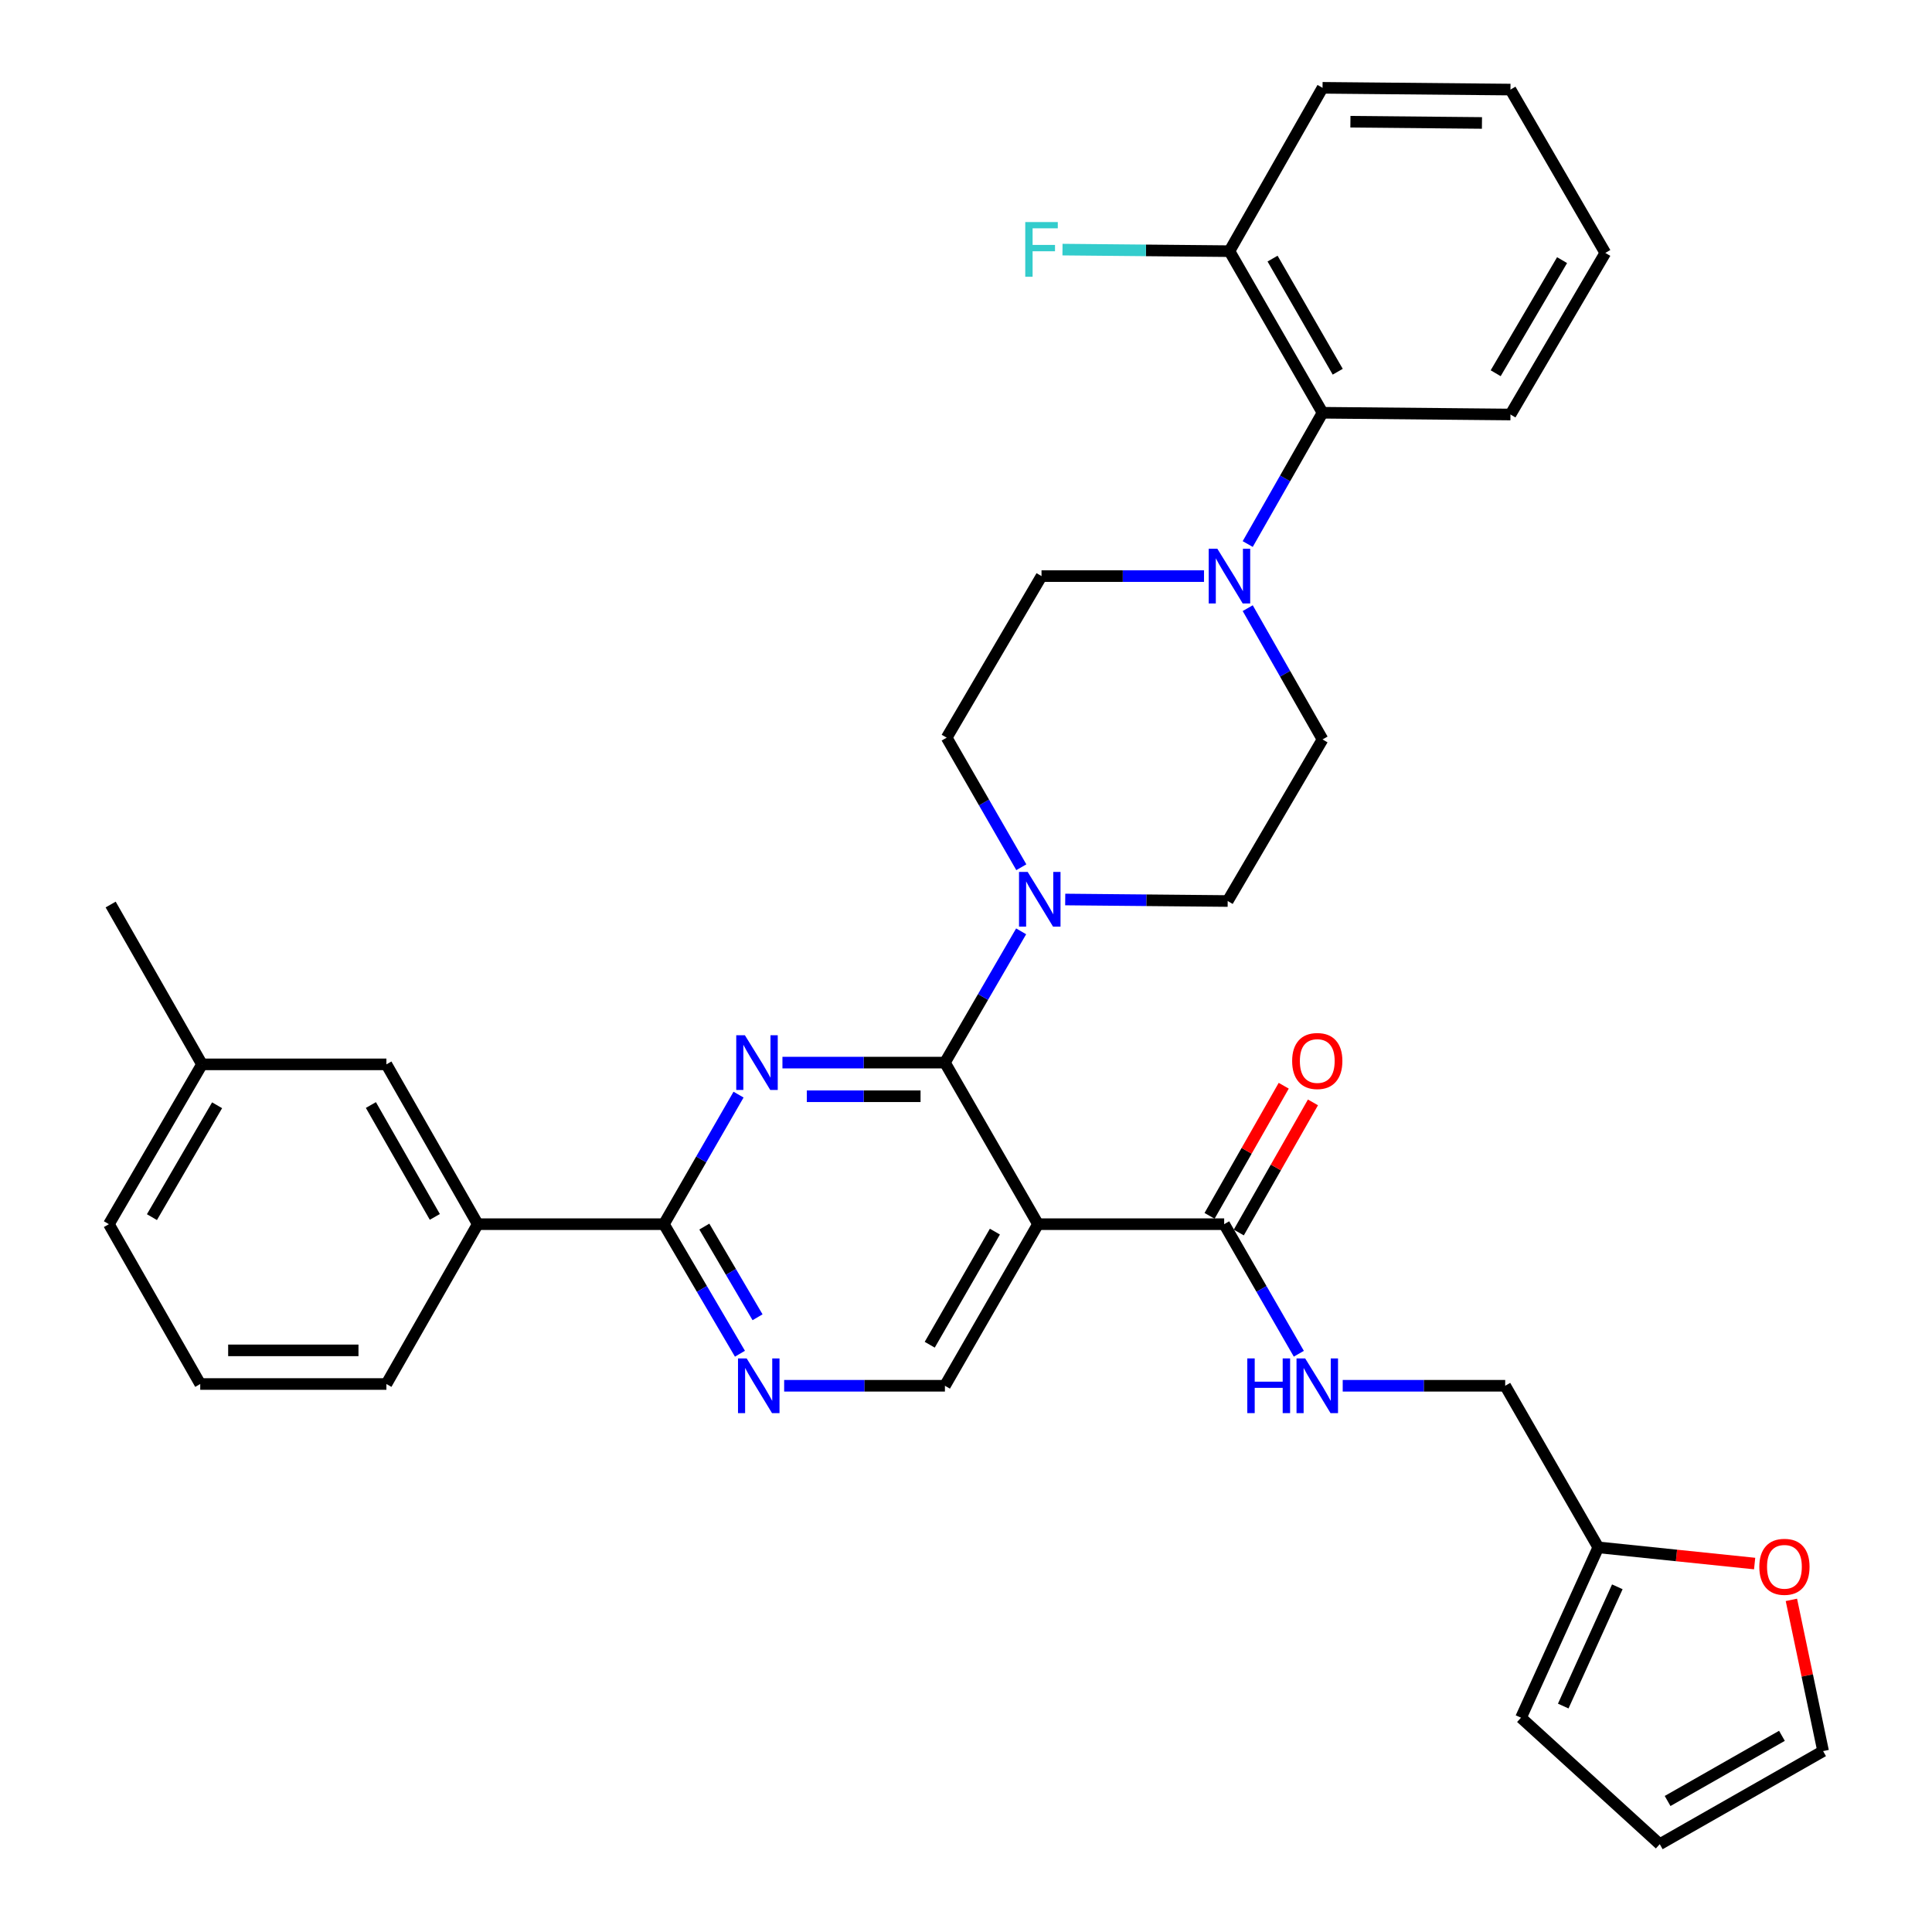 <?xml version='1.0' encoding='iso-8859-1'?>
<svg version='1.1' baseProfile='full'
              xmlns='http://www.w3.org/2000/svg'
                      xmlns:rdkit='http://www.rdkit.org/xml'
                      xmlns:xlink='http://www.w3.org/1999/xlink'
                  xml:space='preserve'
width='1000px' height='1000px' viewBox='0 0 1000 1000'>
<!-- END OF HEADER -->
<rect style='opacity:1.0;fill:#FFFFFF;stroke:none' width='1000' height='1000' x='0' y='0'> </rect>
<path class='bond-0' d='M 641.196,637.943 L 660.388,604.27' style='fill:none;fill-rule:evenodd;stroke:#000000;stroke-width:6px;stroke-linecap:butt;stroke-linejoin:miter;stroke-opacity:1' />
<path class='bond-0' d='M 660.388,604.27 L 679.581,570.598' style='fill:none;fill-rule:evenodd;stroke:#FF0000;stroke-width:6px;stroke-linecap:butt;stroke-linejoin:miter;stroke-opacity:1' />
<path class='bond-0' d='M 626.068,629.321 L 645.26,595.648' style='fill:none;fill-rule:evenodd;stroke:#000000;stroke-width:6px;stroke-linecap:butt;stroke-linejoin:miter;stroke-opacity:1' />
<path class='bond-0' d='M 645.26,595.648 L 664.453,561.975' style='fill:none;fill-rule:evenodd;stroke:#FF0000;stroke-width:6px;stroke-linecap:butt;stroke-linejoin:miter;stroke-opacity:1' />
<path class='bond-1' d='M 633.632,633.632 L 652.95,667.164' style='fill:none;fill-rule:evenodd;stroke:#000000;stroke-width:6px;stroke-linecap:butt;stroke-linejoin:miter;stroke-opacity:1' />
<path class='bond-1' d='M 652.95,667.164 L 672.268,700.697' style='fill:none;fill-rule:evenodd;stroke:#0000FF;stroke-width:6px;stroke-linecap:butt;stroke-linejoin:miter;stroke-opacity:1' />
<path class='bond-2' d='M 633.632,633.632 L 537.273,633.632' style='fill:none;fill-rule:evenodd;stroke:#000000;stroke-width:6px;stroke-linecap:butt;stroke-linejoin:miter;stroke-opacity:1' />
<path class='bond-3' d='M 694.988,717.27 L 737.036,717.27' style='fill:none;fill-rule:evenodd;stroke:#0000FF;stroke-width:6px;stroke-linecap:butt;stroke-linejoin:miter;stroke-opacity:1' />
<path class='bond-3' d='M 737.036,717.27 L 779.085,717.27' style='fill:none;fill-rule:evenodd;stroke:#000000;stroke-width:6px;stroke-linecap:butt;stroke-linejoin:miter;stroke-opacity:1' />
<path class='bond-4' d='M 927.224,828.09 L 935.429,867.226' style='fill:none;fill-rule:evenodd;stroke:#FF0000;stroke-width:6px;stroke-linecap:butt;stroke-linejoin:miter;stroke-opacity:1' />
<path class='bond-4' d='M 935.429,867.226 L 943.634,906.361' style='fill:none;fill-rule:evenodd;stroke:#000000;stroke-width:6px;stroke-linecap:butt;stroke-linejoin:miter;stroke-opacity:1' />
<path class='bond-5' d='M 908.197,809.294 L 867.733,805.101' style='fill:none;fill-rule:evenodd;stroke:#FF0000;stroke-width:6px;stroke-linecap:butt;stroke-linejoin:miter;stroke-opacity:1' />
<path class='bond-5' d='M 867.733,805.101 L 827.269,800.909' style='fill:none;fill-rule:evenodd;stroke:#000000;stroke-width:6px;stroke-linecap:butt;stroke-linejoin:miter;stroke-opacity:1' />
<path class='bond-6' d='M 943.634,906.361 L 859.086,954.545' style='fill:none;fill-rule:evenodd;stroke:#000000;stroke-width:6px;stroke-linecap:butt;stroke-linejoin:miter;stroke-opacity:1' />
<path class='bond-6' d='M 922.33,898.46 L 863.146,932.19' style='fill:none;fill-rule:evenodd;stroke:#000000;stroke-width:6px;stroke-linecap:butt;stroke-linejoin:miter;stroke-opacity:1' />
<path class='bond-7' d='M 645.816,281.595 L 665.18,247.618' style='fill:none;fill-rule:evenodd;stroke:#0000FF;stroke-width:6px;stroke-linecap:butt;stroke-linejoin:miter;stroke-opacity:1' />
<path class='bond-7' d='M 665.18,247.618 L 684.544,213.641' style='fill:none;fill-rule:evenodd;stroke:#000000;stroke-width:6px;stroke-linecap:butt;stroke-linejoin:miter;stroke-opacity:1' />
<path class='bond-8' d='M 623.188,298.188 L 581.14,298.188' style='fill:none;fill-rule:evenodd;stroke:#0000FF;stroke-width:6px;stroke-linecap:butt;stroke-linejoin:miter;stroke-opacity:1' />
<path class='bond-8' d='M 581.14,298.188 L 539.091,298.188' style='fill:none;fill-rule:evenodd;stroke:#000000;stroke-width:6px;stroke-linecap:butt;stroke-linejoin:miter;stroke-opacity:1' />
<path class='bond-9' d='M 645.817,314.781 L 665.181,348.754' style='fill:none;fill-rule:evenodd;stroke:#0000FF;stroke-width:6px;stroke-linecap:butt;stroke-linejoin:miter;stroke-opacity:1' />
<path class='bond-9' d='M 665.181,348.754 L 684.544,382.726' style='fill:none;fill-rule:evenodd;stroke:#000000;stroke-width:6px;stroke-linecap:butt;stroke-linejoin:miter;stroke-opacity:1' />
<path class='bond-10' d='M 343.635,633.632 L 247.276,633.632' style='fill:none;fill-rule:evenodd;stroke:#000000;stroke-width:6px;stroke-linecap:butt;stroke-linejoin:miter;stroke-opacity:1' />
<path class='bond-11' d='M 343.635,633.632 L 363.315,667.159' style='fill:none;fill-rule:evenodd;stroke:#000000;stroke-width:6px;stroke-linecap:butt;stroke-linejoin:miter;stroke-opacity:1' />
<path class='bond-11' d='M 363.315,667.159 L 382.994,700.686' style='fill:none;fill-rule:evenodd;stroke:#0000FF;stroke-width:6px;stroke-linecap:butt;stroke-linejoin:miter;stroke-opacity:1' />
<path class='bond-11' d='M 364.556,634.875 L 378.331,658.344' style='fill:none;fill-rule:evenodd;stroke:#000000;stroke-width:6px;stroke-linecap:butt;stroke-linejoin:miter;stroke-opacity:1' />
<path class='bond-11' d='M 378.331,658.344 L 392.107,681.813' style='fill:none;fill-rule:evenodd;stroke:#0000FF;stroke-width:6px;stroke-linecap:butt;stroke-linejoin:miter;stroke-opacity:1' />
<path class='bond-12' d='M 343.635,633.632 L 362.953,600.104' style='fill:none;fill-rule:evenodd;stroke:#000000;stroke-width:6px;stroke-linecap:butt;stroke-linejoin:miter;stroke-opacity:1' />
<path class='bond-12' d='M 362.953,600.104 L 382.271,566.576' style='fill:none;fill-rule:evenodd;stroke:#0000FF;stroke-width:6px;stroke-linecap:butt;stroke-linejoin:miter;stroke-opacity:1' />
<path class='bond-13' d='M 405.878,717.27 L 447.483,717.27' style='fill:none;fill-rule:evenodd;stroke:#0000FF;stroke-width:6px;stroke-linecap:butt;stroke-linejoin:miter;stroke-opacity:1' />
<path class='bond-13' d='M 447.483,717.27 L 489.088,717.27' style='fill:none;fill-rule:evenodd;stroke:#000000;stroke-width:6px;stroke-linecap:butt;stroke-linejoin:miter;stroke-opacity:1' />
<path class='bond-14' d='M 489.088,717.27 L 537.273,633.632' style='fill:none;fill-rule:evenodd;stroke:#000000;stroke-width:6px;stroke-linecap:butt;stroke-linejoin:miter;stroke-opacity:1' />
<path class='bond-14' d='M 481.228,696.032 L 514.957,637.485' style='fill:none;fill-rule:evenodd;stroke:#000000;stroke-width:6px;stroke-linecap:butt;stroke-linejoin:miter;stroke-opacity:1' />
<path class='bond-15' d='M 537.273,633.632 L 489.088,550.003' style='fill:none;fill-rule:evenodd;stroke:#000000;stroke-width:6px;stroke-linecap:butt;stroke-linejoin:miter;stroke-opacity:1' />
<path class='bond-16' d='M 489.088,550.003 L 447.04,550.003' style='fill:none;fill-rule:evenodd;stroke:#000000;stroke-width:6px;stroke-linecap:butt;stroke-linejoin:miter;stroke-opacity:1' />
<path class='bond-16' d='M 447.04,550.003 L 404.991,550.003' style='fill:none;fill-rule:evenodd;stroke:#0000FF;stroke-width:6px;stroke-linecap:butt;stroke-linejoin:miter;stroke-opacity:1' />
<path class='bond-16' d='M 476.474,567.416 L 447.04,567.416' style='fill:none;fill-rule:evenodd;stroke:#000000;stroke-width:6px;stroke-linecap:butt;stroke-linejoin:miter;stroke-opacity:1' />
<path class='bond-16' d='M 447.04,567.416 L 417.606,567.416' style='fill:none;fill-rule:evenodd;stroke:#0000FF;stroke-width:6px;stroke-linecap:butt;stroke-linejoin:miter;stroke-opacity:1' />
<path class='bond-17' d='M 489.088,550.003 L 508.814,516.031' style='fill:none;fill-rule:evenodd;stroke:#000000;stroke-width:6px;stroke-linecap:butt;stroke-linejoin:miter;stroke-opacity:1' />
<path class='bond-17' d='M 508.814,516.031 L 528.54,482.06' style='fill:none;fill-rule:evenodd;stroke:#0000FF;stroke-width:6px;stroke-linecap:butt;stroke-linejoin:miter;stroke-opacity:1' />
<path class='bond-18' d='M 551.354,465.579 L 593.402,465.972' style='fill:none;fill-rule:evenodd;stroke:#0000FF;stroke-width:6px;stroke-linecap:butt;stroke-linejoin:miter;stroke-opacity:1' />
<path class='bond-18' d='M 593.402,465.972 L 635.45,466.365' style='fill:none;fill-rule:evenodd;stroke:#000000;stroke-width:6px;stroke-linecap:butt;stroke-linejoin:miter;stroke-opacity:1' />
<path class='bond-19' d='M 528.634,448.882 L 509.316,415.35' style='fill:none;fill-rule:evenodd;stroke:#0000FF;stroke-width:6px;stroke-linecap:butt;stroke-linejoin:miter;stroke-opacity:1' />
<path class='bond-19' d='M 509.316,415.35 L 489.997,381.817' style='fill:none;fill-rule:evenodd;stroke:#000000;stroke-width:6px;stroke-linecap:butt;stroke-linejoin:miter;stroke-opacity:1' />
<path class='bond-20' d='M 684.544,213.641 L 636.36,130.002' style='fill:none;fill-rule:evenodd;stroke:#000000;stroke-width:6px;stroke-linecap:butt;stroke-linejoin:miter;stroke-opacity:1' />
<path class='bond-20' d='M 692.404,192.403 L 658.675,133.856' style='fill:none;fill-rule:evenodd;stroke:#000000;stroke-width:6px;stroke-linecap:butt;stroke-linejoin:miter;stroke-opacity:1' />
<path class='bond-21' d='M 684.544,213.641 L 781.813,214.55' style='fill:none;fill-rule:evenodd;stroke:#000000;stroke-width:6px;stroke-linecap:butt;stroke-linejoin:miter;stroke-opacity:1' />
<path class='bond-22' d='M 636.36,130.002 L 593.151,129.598' style='fill:none;fill-rule:evenodd;stroke:#000000;stroke-width:6px;stroke-linecap:butt;stroke-linejoin:miter;stroke-opacity:1' />
<path class='bond-22' d='M 593.151,129.598 L 549.943,129.194' style='fill:none;fill-rule:evenodd;stroke:#33CCCC;stroke-width:6px;stroke-linecap:butt;stroke-linejoin:miter;stroke-opacity:1' />
<path class='bond-23' d='M 636.36,130.002 L 684.544,45.455' style='fill:none;fill-rule:evenodd;stroke:#000000;stroke-width:6px;stroke-linecap:butt;stroke-linejoin:miter;stroke-opacity:1' />
<path class='bond-24' d='M 104.551,550.912 L 56.366,633.632' style='fill:none;fill-rule:evenodd;stroke:#000000;stroke-width:6px;stroke-linecap:butt;stroke-linejoin:miter;stroke-opacity:1' />
<path class='bond-24' d='M 112.369,572.085 L 78.64,629.988' style='fill:none;fill-rule:evenodd;stroke:#000000;stroke-width:6px;stroke-linecap:butt;stroke-linejoin:miter;stroke-opacity:1' />
<path class='bond-25' d='M 104.551,550.912 L 200.001,550.912' style='fill:none;fill-rule:evenodd;stroke:#000000;stroke-width:6px;stroke-linecap:butt;stroke-linejoin:miter;stroke-opacity:1' />
<path class='bond-26' d='M 104.551,550.912 L 57.276,468.183' style='fill:none;fill-rule:evenodd;stroke:#000000;stroke-width:6px;stroke-linecap:butt;stroke-linejoin:miter;stroke-opacity:1' />
<path class='bond-27' d='M 56.366,633.632 L 103.642,716.361' style='fill:none;fill-rule:evenodd;stroke:#000000;stroke-width:6px;stroke-linecap:butt;stroke-linejoin:miter;stroke-opacity:1' />
<path class='bond-28' d='M 103.642,716.361 L 200.001,716.361' style='fill:none;fill-rule:evenodd;stroke:#000000;stroke-width:6px;stroke-linecap:butt;stroke-linejoin:miter;stroke-opacity:1' />
<path class='bond-28' d='M 118.095,698.948 L 185.547,698.948' style='fill:none;fill-rule:evenodd;stroke:#000000;stroke-width:6px;stroke-linecap:butt;stroke-linejoin:miter;stroke-opacity:1' />
<path class='bond-29' d='M 200.001,716.361 L 247.276,633.632' style='fill:none;fill-rule:evenodd;stroke:#000000;stroke-width:6px;stroke-linecap:butt;stroke-linejoin:miter;stroke-opacity:1' />
<path class='bond-30' d='M 247.276,633.632 L 200.001,550.912' style='fill:none;fill-rule:evenodd;stroke:#000000;stroke-width:6px;stroke-linecap:butt;stroke-linejoin:miter;stroke-opacity:1' />
<path class='bond-30' d='M 225.067,629.864 L 191.974,571.96' style='fill:none;fill-rule:evenodd;stroke:#000000;stroke-width:6px;stroke-linecap:butt;stroke-linejoin:miter;stroke-opacity:1' />
<path class='bond-31' d='M 539.091,298.188 L 489.997,381.817' style='fill:none;fill-rule:evenodd;stroke:#000000;stroke-width:6px;stroke-linecap:butt;stroke-linejoin:miter;stroke-opacity:1' />
<path class='bond-32' d='M 684.544,382.726 L 635.45,466.365' style='fill:none;fill-rule:evenodd;stroke:#000000;stroke-width:6px;stroke-linecap:butt;stroke-linejoin:miter;stroke-opacity:1' />
<path class='bond-33' d='M 781.813,214.55 L 830.907,130.912' style='fill:none;fill-rule:evenodd;stroke:#000000;stroke-width:6px;stroke-linecap:butt;stroke-linejoin:miter;stroke-opacity:1' />
<path class='bond-33' d='M 774.16,193.19 L 808.526,134.643' style='fill:none;fill-rule:evenodd;stroke:#000000;stroke-width:6px;stroke-linecap:butt;stroke-linejoin:miter;stroke-opacity:1' />
<path class='bond-34' d='M 684.544,45.455 L 781.813,46.364' style='fill:none;fill-rule:evenodd;stroke:#000000;stroke-width:6px;stroke-linecap:butt;stroke-linejoin:miter;stroke-opacity:1' />
<path class='bond-34' d='M 698.972,63.003 L 767.06,63.639' style='fill:none;fill-rule:evenodd;stroke:#000000;stroke-width:6px;stroke-linecap:butt;stroke-linejoin:miter;stroke-opacity:1' />
<path class='bond-35' d='M 830.907,130.912 L 781.813,46.364' style='fill:none;fill-rule:evenodd;stroke:#000000;stroke-width:6px;stroke-linecap:butt;stroke-linejoin:miter;stroke-opacity:1' />
<path class='bond-36' d='M 859.086,954.545 L 787.269,889.084' style='fill:none;fill-rule:evenodd;stroke:#000000;stroke-width:6px;stroke-linecap:butt;stroke-linejoin:miter;stroke-opacity:1' />
<path class='bond-37' d='M 787.269,889.084 L 827.269,800.909' style='fill:none;fill-rule:evenodd;stroke:#000000;stroke-width:6px;stroke-linecap:butt;stroke-linejoin:miter;stroke-opacity:1' />
<path class='bond-37' d='M 809.126,883.051 L 837.126,821.328' style='fill:none;fill-rule:evenodd;stroke:#000000;stroke-width:6px;stroke-linecap:butt;stroke-linejoin:miter;stroke-opacity:1' />
<path class='bond-38' d='M 827.269,800.909 L 779.085,717.27' style='fill:none;fill-rule:evenodd;stroke:#000000;stroke-width:6px;stroke-linecap:butt;stroke-linejoin:miter;stroke-opacity:1' />
<path  class='atom-1' d='M 668.816 549.174
Q 668.816 542.374, 672.176 538.574
Q 675.536 534.774, 681.816 534.774
Q 688.096 534.774, 691.456 538.574
Q 694.816 542.374, 694.816 549.174
Q 694.816 556.054, 691.416 559.974
Q 688.016 563.854, 681.816 563.854
Q 675.576 563.854, 672.176 559.974
Q 668.816 556.094, 668.816 549.174
M 681.816 560.654
Q 686.136 560.654, 688.456 557.774
Q 690.816 554.854, 690.816 549.174
Q 690.816 543.614, 688.456 540.814
Q 686.136 537.974, 681.816 537.974
Q 677.496 537.974, 675.136 540.774
Q 672.816 543.574, 672.816 549.174
Q 672.816 554.894, 675.136 557.774
Q 677.496 560.654, 681.816 560.654
' fill='#FF0000'/>
<path  class='atom-2' d='M 645.596 703.11
L 649.436 703.11
L 649.436 715.15
L 663.916 715.15
L 663.916 703.11
L 667.756 703.11
L 667.756 731.43
L 663.916 731.43
L 663.916 718.35
L 649.436 718.35
L 649.436 731.43
L 645.596 731.43
L 645.596 703.11
' fill='#0000FF'/>
<path  class='atom-2' d='M 675.556 703.11
L 684.836 718.11
Q 685.756 719.59, 687.236 722.27
Q 688.716 724.95, 688.796 725.11
L 688.796 703.11
L 692.556 703.11
L 692.556 731.43
L 688.676 731.43
L 678.716 715.03
Q 677.556 713.11, 676.316 710.91
Q 675.116 708.71, 674.756 708.03
L 674.756 731.43
L 671.076 731.43
L 671.076 703.11
L 675.556 703.11
' fill='#0000FF'/>
<path  class='atom-3' d='M 910.619 810.972
Q 910.619 804.172, 913.979 800.372
Q 917.339 796.572, 923.619 796.572
Q 929.899 796.572, 933.259 800.372
Q 936.619 804.172, 936.619 810.972
Q 936.619 817.852, 933.219 821.772
Q 929.819 825.652, 923.619 825.652
Q 917.379 825.652, 913.979 821.772
Q 910.619 817.892, 910.619 810.972
M 923.619 822.452
Q 927.939 822.452, 930.259 819.572
Q 932.619 816.652, 932.619 810.972
Q 932.619 805.412, 930.259 802.612
Q 927.939 799.772, 923.619 799.772
Q 919.299 799.772, 916.939 802.572
Q 914.619 805.372, 914.619 810.972
Q 914.619 816.692, 916.939 819.572
Q 919.299 822.452, 923.619 822.452
' fill='#FF0000'/>
<path  class='atom-5' d='M 630.1 284.028
L 639.38 299.028
Q 640.3 300.508, 641.78 303.188
Q 643.26 305.868, 643.34 306.028
L 643.34 284.028
L 647.1 284.028
L 647.1 312.348
L 643.22 312.348
L 633.26 295.948
Q 632.1 294.028, 630.86 291.828
Q 629.66 289.628, 629.3 288.948
L 629.3 312.348
L 625.62 312.348
L 625.62 284.028
L 630.1 284.028
' fill='#0000FF'/>
<path  class='atom-7' d='M 386.469 703.11
L 395.749 718.11
Q 396.669 719.59, 398.149 722.27
Q 399.629 724.95, 399.709 725.11
L 399.709 703.11
L 403.469 703.11
L 403.469 731.43
L 399.589 731.43
L 389.629 715.03
Q 388.469 713.11, 387.229 710.91
Q 386.029 708.71, 385.669 708.03
L 385.669 731.43
L 381.989 731.43
L 381.989 703.11
L 386.469 703.11
' fill='#0000FF'/>
<path  class='atom-11' d='M 385.56 535.843
L 394.84 550.843
Q 395.76 552.323, 397.24 555.003
Q 398.72 557.683, 398.8 557.843
L 398.8 535.843
L 402.56 535.843
L 402.56 564.163
L 398.68 564.163
L 388.72 547.763
Q 387.56 545.843, 386.32 543.643
Q 385.12 541.443, 384.76 540.763
L 384.76 564.163
L 381.08 564.163
L 381.08 535.843
L 385.56 535.843
' fill='#0000FF'/>
<path  class='atom-12' d='M 531.922 451.295
L 541.202 466.295
Q 542.122 467.775, 543.602 470.455
Q 545.082 473.135, 545.162 473.295
L 545.162 451.295
L 548.922 451.295
L 548.922 479.615
L 545.042 479.615
L 535.082 463.215
Q 533.922 461.295, 532.682 459.095
Q 531.482 456.895, 531.122 456.215
L 531.122 479.615
L 527.442 479.615
L 527.442 451.295
L 531.922 451.295
' fill='#0000FF'/>
<path  class='atom-22' d='M 530.671 114.933
L 547.511 114.933
L 547.511 118.173
L 534.471 118.173
L 534.471 126.773
L 546.071 126.773
L 546.071 130.053
L 534.471 130.053
L 534.471 143.253
L 530.671 143.253
L 530.671 114.933
' fill='#33CCCC'/>
</svg>
